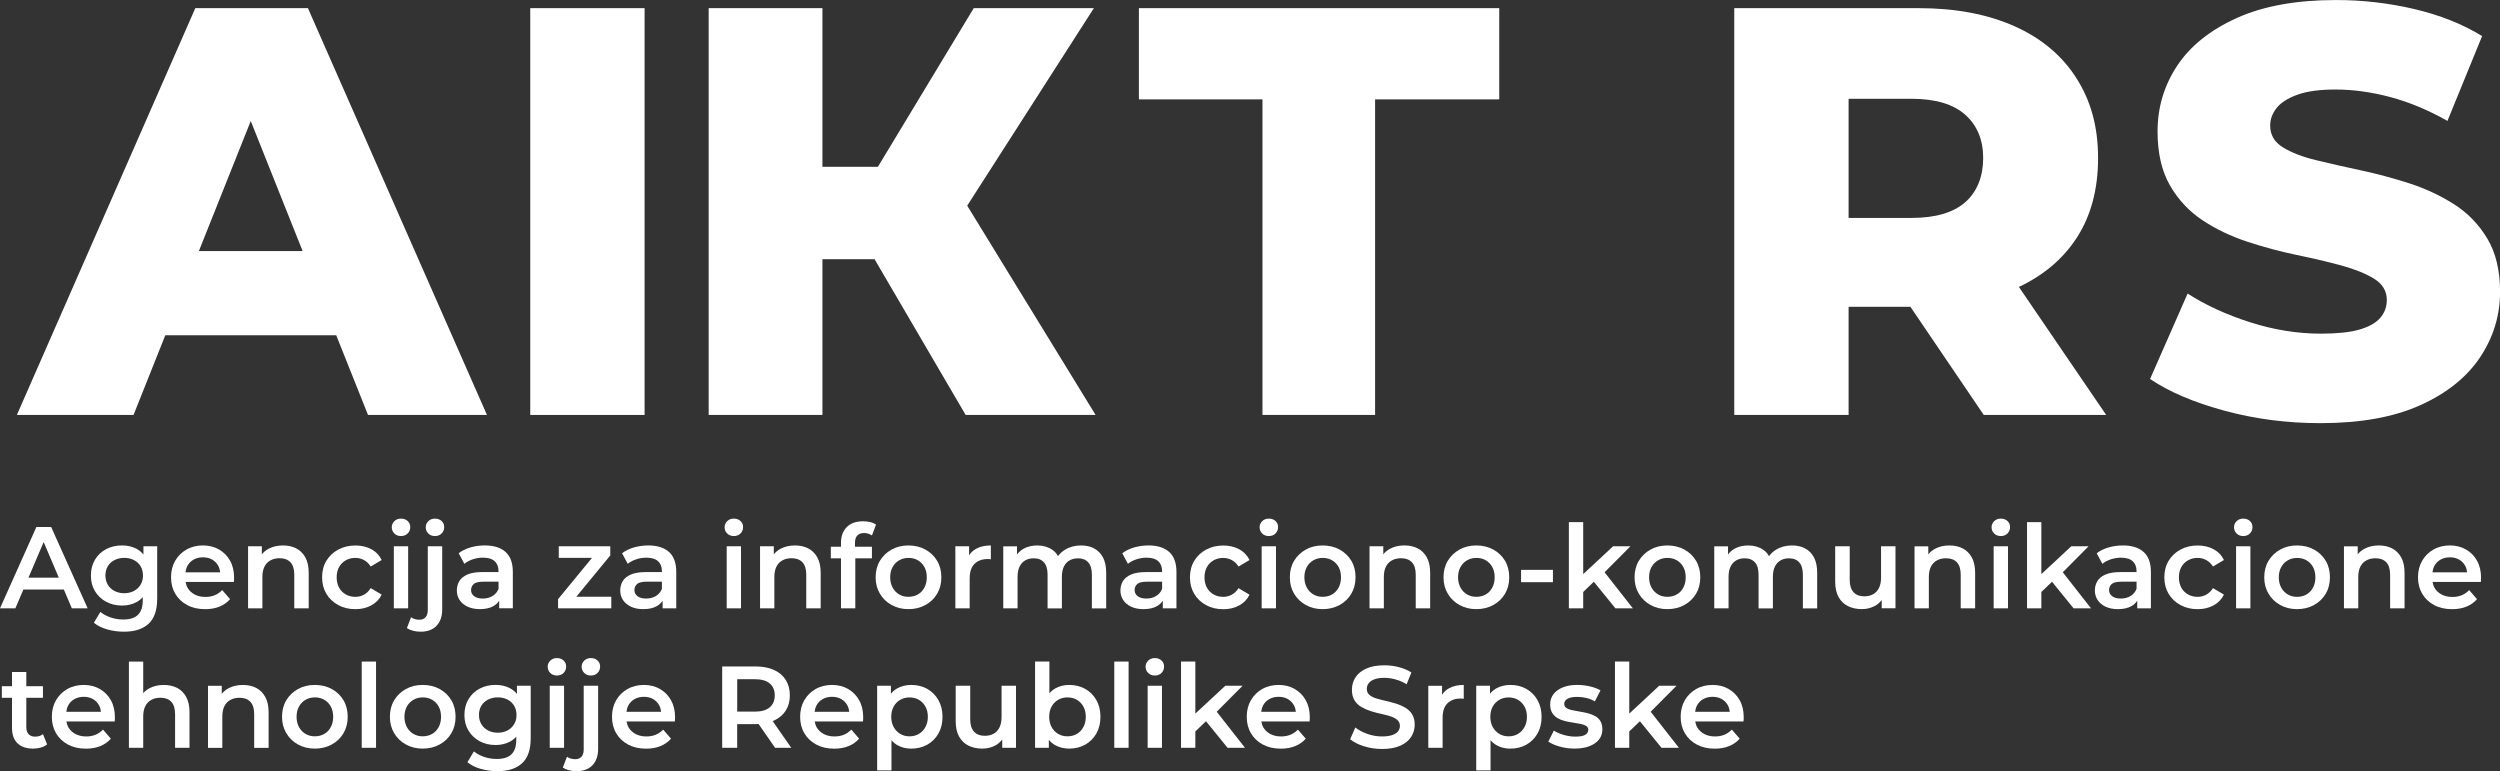 <svg width="295" height="91" viewBox="0 0 295 91" fill="none" xmlns="http://www.w3.org/2000/svg">
<rect x="0" y="0" width="295" height="91" fill="#333333" stroke="none"/>
<g clip-path="url(#clip0_9_3)">
<path d="M23.047 0.961L1.992 48.961H15.758L19.504 39.564H39.677L43.424 48.961H57.459L36.335 0.961H23.047ZM23.468 29.624L29.589 14.277L35.709 29.624H23.468Z" fill="white"/>
<path d="M76.061 0.961H62.569V48.964H76.061V0.961Z" fill="white"/>
<path d="M129.076 0.961H114.902L103.592 19.681H97.047V0.961H83.624V48.964H97.047V30.585H103.197L113.947 48.964H129.28L114.131 24.27L129.076 0.961Z" fill="white"/>
<path d="M134.39 11.726H148.972V48.961H162.26V11.726H176.911V0.961H134.39V11.726Z" fill="white"/>
<path d="M245.018 28.117C246.72 25.512 247.573 22.355 247.573 18.654C247.573 14.953 246.72 11.898 245.018 9.224C243.316 6.55 240.873 4.503 237.692 3.088C234.512 1.673 230.742 0.961 226.38 0.961H204.643V48.961H218.135V36.205H225.431L234.081 48.961H248.528L238.229 33.859C241.143 32.48 243.411 30.569 245.018 28.113M231.901 13.541C233.307 14.8 234.015 16.504 234.015 18.651C234.015 20.798 233.31 22.627 231.901 23.862C230.492 25.095 228.381 25.715 225.563 25.715H218.135V11.656H225.563C228.378 11.656 230.492 12.286 231.901 13.541Z" fill="white"/>
<path d="M293.502 28.15C292.501 26.483 291.194 25.131 289.584 24.104C287.971 23.077 286.209 22.252 284.303 21.636C282.393 21.02 280.477 20.506 278.545 20.092C276.612 19.681 274.854 19.28 273.264 18.892C271.673 18.505 270.379 18.001 269.378 17.385C268.378 16.769 267.88 15.911 267.88 14.814C267.88 14.082 268.131 13.396 268.631 12.756C269.132 12.117 269.948 11.59 271.084 11.179C272.22 10.768 273.718 10.563 275.581 10.563C277.672 10.563 279.829 10.861 282.054 11.454C284.28 12.047 286.529 12.985 288.8 14.267L292.89 4.254C290.572 2.836 287.905 1.776 284.882 1.067C281.86 0.358 278.785 0.003 275.651 0.003C270.972 0.003 267.064 0.712 263.93 2.13C260.795 3.549 258.454 5.421 256.91 7.753C255.366 10.086 254.592 12.667 254.592 15.503C254.592 18.064 255.08 20.191 256.057 21.881C257.032 23.571 258.316 24.943 259.906 25.996C261.496 27.047 263.268 27.895 265.22 28.534C267.173 29.174 269.092 29.687 270.979 30.078C272.862 30.466 274.613 30.88 276.227 31.314C277.84 31.748 279.144 32.275 280.145 32.891C281.142 33.508 281.643 34.343 281.643 35.393C281.643 36.215 281.379 36.923 280.859 37.52C280.336 38.113 279.519 38.574 278.406 38.892C277.293 39.213 275.782 39.372 273.876 39.372C271.104 39.372 268.322 38.925 265.53 38.033C262.734 37.142 260.272 36.012 258.138 34.641L253.71 44.72C255.936 46.227 258.856 47.476 262.468 48.457C266.079 49.441 269.862 49.932 273.813 49.932C278.538 49.932 282.469 49.222 285.603 47.808C288.738 46.39 291.089 44.504 292.656 42.149C294.223 39.796 295.007 37.222 295.007 34.435C295.007 31.92 294.506 29.83 293.509 28.16" fill="white"/>
<path d="M2.762 69.563H7.533L8.478 71.786H10.345L6.038 62.188H4.293L0 71.783H1.814L2.762 69.56V69.563ZM5.153 63.963L6.94 68.165H3.358L5.153 63.963Z" fill="white"/>
<path d="M18.549 70.673V64.46H16.926V65.431C16.686 65.143 16.406 64.908 16.074 64.739C15.58 64.487 15.023 64.361 14.404 64.361C13.703 64.361 13.078 64.507 12.524 64.798C11.971 65.09 11.53 65.504 11.211 66.041C10.888 66.574 10.727 67.201 10.727 67.913C10.727 68.625 10.888 69.235 11.211 69.765C11.533 70.295 11.971 70.709 12.524 71.007C13.078 71.306 13.706 71.455 14.404 71.455C15.023 71.455 15.58 71.326 16.074 71.07C16.367 70.918 16.62 70.713 16.844 70.467V70.865C16.844 71.614 16.656 72.174 16.284 72.545C15.912 72.916 15.329 73.102 14.539 73.102C14.022 73.102 13.522 73.019 13.041 72.853C12.561 72.687 12.159 72.472 11.843 72.207L11.079 73.483C11.497 73.831 12.021 74.092 12.653 74.271C13.285 74.45 13.94 74.54 14.622 74.54C15.893 74.54 16.867 74.225 17.539 73.599C18.21 72.972 18.546 71.995 18.546 70.67M16.59 68.99C16.403 69.305 16.143 69.553 15.807 69.732C15.471 69.911 15.089 70 14.661 70C14.233 70 13.851 69.911 13.509 69.732C13.17 69.553 12.903 69.308 12.719 68.99C12.531 68.675 12.439 68.317 12.439 67.913C12.439 67.509 12.531 67.128 12.719 66.816C12.906 66.505 13.17 66.263 13.509 66.091C13.851 65.918 14.233 65.829 14.661 65.829C15.089 65.829 15.471 65.915 15.807 66.091C16.143 66.263 16.403 66.508 16.59 66.816C16.775 67.128 16.87 67.492 16.87 67.913C16.87 68.334 16.778 68.675 16.59 68.99Z" fill="white"/>
<path d="M27.146 70.699L26.221 69.629C25.967 69.894 25.674 70.096 25.348 70.232C25.022 70.368 24.654 70.438 24.245 70.438C23.765 70.438 23.343 70.345 22.978 70.156C22.616 69.967 22.336 69.705 22.138 69.367C22.016 69.155 21.947 68.92 21.901 68.668H27.597C27.607 68.595 27.613 68.509 27.617 68.413C27.62 68.317 27.623 68.238 27.623 68.175C27.623 67.396 27.465 66.727 27.146 66.16C26.826 65.594 26.392 65.153 25.839 64.835C25.286 64.52 24.654 64.361 23.946 64.361C23.238 64.361 22.573 64.523 22.003 64.848C21.437 65.173 20.989 65.617 20.666 66.18C20.344 66.743 20.183 67.389 20.183 68.122C20.183 68.854 20.347 69.5 20.68 70.063C21.012 70.626 21.48 71.07 22.082 71.395C22.688 71.72 23.393 71.882 24.203 71.882C24.838 71.882 25.404 71.783 25.898 71.581C26.392 71.379 26.81 71.087 27.146 70.703M22.105 66.793C22.276 66.465 22.527 66.21 22.849 66.031C23.172 65.852 23.537 65.763 23.946 65.763C24.354 65.763 24.726 65.852 25.035 66.031C25.345 66.21 25.589 66.462 25.763 66.786C25.885 67.012 25.948 67.267 25.98 67.535H21.888C21.927 67.27 21.987 67.015 22.105 66.796" fill="white"/>
<path d="M34.725 67.807V71.786H36.427V67.588C36.427 66.846 36.292 66.24 36.026 65.763C35.759 65.289 35.397 64.934 34.949 64.706C34.498 64.477 33.978 64.364 33.388 64.364C32.753 64.364 32.19 64.493 31.706 64.749C31.38 64.921 31.113 65.143 30.896 65.411V64.46H29.273V71.783H30.962V68.079C30.962 67.585 31.047 67.174 31.215 66.849C31.383 66.525 31.62 66.279 31.93 66.117C32.239 65.951 32.595 65.869 32.993 65.869C33.546 65.869 33.974 66.028 34.274 66.349C34.574 66.67 34.725 67.154 34.725 67.803" fill="white"/>
<path d="M40.803 66.114C41.139 65.925 41.517 65.832 41.935 65.832C42.298 65.832 42.637 65.918 42.95 66.087C43.262 66.256 43.529 66.511 43.746 66.849L45.04 66.081C44.767 65.524 44.359 65.097 43.812 64.805C43.266 64.513 42.643 64.368 41.945 64.368C41.181 64.368 40.503 64.53 39.907 64.855C39.311 65.179 38.847 65.62 38.511 66.177C38.175 66.733 38.008 67.383 38.008 68.125C38.008 68.867 38.175 69.503 38.511 70.067C38.847 70.63 39.311 71.07 39.907 71.395C40.503 71.72 41.181 71.882 41.945 71.882C42.643 71.882 43.266 71.733 43.812 71.435C44.359 71.137 44.767 70.716 45.04 70.166L43.746 69.397C43.529 69.745 43.262 70.004 42.95 70.172C42.637 70.341 42.298 70.428 41.935 70.428C41.517 70.428 41.142 70.335 40.803 70.146C40.467 69.957 40.204 69.692 40.013 69.344C39.822 68.996 39.726 68.589 39.726 68.125C39.726 67.661 39.822 67.254 40.013 66.912C40.204 66.568 40.467 66.306 40.803 66.117" fill="white"/>
<path d="M47.319 63.254C47.645 63.254 47.908 63.152 48.109 62.946C48.31 62.741 48.408 62.492 48.408 62.197C48.408 61.903 48.306 61.664 48.102 61.478C47.898 61.29 47.638 61.197 47.319 61.197C46.999 61.197 46.739 61.296 46.535 61.498C46.331 61.7 46.229 61.936 46.229 62.211C46.229 62.502 46.331 62.751 46.535 62.953C46.739 63.155 46.999 63.254 47.319 63.254Z" fill="white"/>
<path d="M48.161 64.46H46.472V71.783H48.161V64.46Z" fill="white"/>
<path d="M48.741 74.43C49.027 74.503 49.324 74.54 49.633 74.54C50.45 74.54 51.078 74.304 51.52 73.834C51.961 73.363 52.181 72.724 52.181 71.922V64.46H50.479V71.962C50.479 72.346 50.394 72.634 50.219 72.833C50.045 73.029 49.804 73.128 49.498 73.128C49.1 73.128 48.767 73.032 48.504 72.84L48.013 74.115C48.214 74.251 48.458 74.357 48.741 74.43Z" fill="white"/>
<path d="M51.325 63.254C51.651 63.254 51.915 63.152 52.116 62.946C52.316 62.741 52.415 62.492 52.415 62.197C52.415 61.903 52.313 61.664 52.109 61.478C51.905 61.29 51.645 61.197 51.325 61.197C51.006 61.197 50.746 61.296 50.542 61.498C50.338 61.7 50.236 61.936 50.236 62.211C50.236 62.502 50.338 62.751 50.542 62.953C50.746 63.155 51.006 63.254 51.325 63.254Z" fill="white"/>
<path d="M56.613 71.879C57.268 71.879 57.801 71.76 58.223 71.521C58.513 71.355 58.737 71.143 58.904 70.885V71.779H60.514V67.489C60.514 66.428 60.228 65.643 59.655 65.13C59.082 64.616 58.266 64.361 57.202 64.361C56.62 64.361 56.063 64.437 55.526 64.593C54.99 64.749 54.522 64.977 54.124 65.279L54.792 66.528C55.075 66.299 55.411 66.12 55.8 65.995C56.191 65.865 56.587 65.802 56.985 65.802C57.604 65.802 58.065 65.942 58.368 66.22C58.671 66.498 58.825 66.889 58.825 67.393V67.502H56.932C56.195 67.502 55.605 67.598 55.161 67.79C54.717 67.983 54.394 68.244 54.2 68.572C54.005 68.9 53.907 69.271 53.907 69.682C53.907 70.093 54.019 70.481 54.239 70.812C54.46 71.143 54.779 71.405 55.187 71.594C55.596 71.783 56.073 71.876 56.62 71.876M55.892 68.92C56.096 68.731 56.485 68.638 57.057 68.638H58.829V69.49C58.674 69.864 58.43 70.149 58.101 70.341C57.769 70.534 57.393 70.63 56.975 70.63C56.557 70.63 56.198 70.54 55.955 70.355C55.711 70.173 55.586 69.931 55.586 69.629C55.586 69.347 55.688 69.109 55.892 68.923" fill="white"/>
<path d="M72.012 65.544V64.46H65.934V65.832H69.852L65.852 70.699V71.783H72.133V70.411H68.011L72.012 65.544Z" fill="white"/>
<path d="M76.483 64.364C75.9 64.364 75.344 64.444 74.807 64.596C74.27 64.752 73.803 64.981 73.404 65.282L74.073 66.531C74.353 66.303 74.692 66.124 75.08 65.998C75.472 65.869 75.867 65.806 76.265 65.806C76.884 65.806 77.345 65.945 77.648 66.223C77.951 66.501 78.106 66.892 78.106 67.396V67.505H76.213C75.475 67.505 74.886 67.601 74.441 67.794C73.997 67.986 73.674 68.248 73.48 68.576C73.286 68.904 73.187 69.275 73.187 69.686C73.187 70.096 73.299 70.484 73.519 70.815C73.743 71.15 74.059 71.408 74.468 71.597C74.876 71.786 75.353 71.879 75.9 71.879C76.555 71.879 77.088 71.76 77.507 71.521C77.796 71.355 78.02 71.143 78.188 70.885V71.783H79.798V67.489C79.798 66.428 79.512 65.643 78.939 65.13C78.366 64.616 77.549 64.361 76.486 64.361M77.378 70.341C77.046 70.534 76.67 70.63 76.252 70.63C75.834 70.63 75.475 70.54 75.232 70.355C74.985 70.173 74.863 69.931 74.863 69.626C74.863 69.344 74.965 69.106 75.169 68.92C75.373 68.731 75.762 68.638 76.335 68.638H78.106V69.49C77.951 69.864 77.707 70.149 77.378 70.341Z" fill="white"/>
<path d="M86.594 63.254C86.92 63.254 87.183 63.152 87.384 62.946C87.585 62.741 87.683 62.492 87.683 62.197C87.683 61.903 87.581 61.664 87.377 61.478C87.173 61.29 86.913 61.197 86.594 61.197C86.274 61.197 86.014 61.296 85.81 61.498C85.606 61.7 85.504 61.936 85.504 62.211C85.504 62.502 85.606 62.751 85.81 62.953C86.014 63.155 86.274 63.254 86.594 63.254Z" fill="white"/>
<path d="M87.44 64.46H85.751V71.783H87.44V64.46Z" fill="white"/>
<path d="M95.138 67.807V71.786H96.84V67.588C96.84 66.846 96.705 66.24 96.438 65.763C96.171 65.289 95.809 64.934 95.361 64.706C94.91 64.477 94.39 64.364 93.801 64.364C93.165 64.364 92.602 64.493 92.118 64.749C91.793 64.921 91.526 65.143 91.308 65.411V64.46H89.685V71.783H91.374V68.079C91.374 67.585 91.46 67.174 91.628 66.849C91.796 66.525 92.033 66.279 92.342 66.117C92.652 65.951 93.007 65.869 93.406 65.869C93.959 65.869 94.387 66.028 94.686 66.349C94.986 66.67 95.138 67.154 95.138 67.803" fill="white"/>
<path d="M101.163 63.191C101.344 62.996 101.614 62.897 101.966 62.897C102.14 62.897 102.308 62.923 102.47 62.979C102.634 63.036 102.773 63.102 102.891 63.185L103.368 61.909C103.187 61.773 102.964 61.671 102.694 61.608C102.424 61.545 102.14 61.512 101.841 61.512C101.005 61.512 100.363 61.743 99.912 62.204C99.46 62.665 99.237 63.284 99.237 64.063V64.513H98.038V65.885H99.237V71.783H100.926V65.885H102.888V64.513H100.886V64.063C100.886 63.678 100.978 63.387 101.159 63.191" fill="white"/>
<path d="M105.216 71.392C105.802 71.717 106.463 71.879 107.198 71.879C107.932 71.879 108.61 71.717 109.199 71.392C109.789 71.067 110.253 70.623 110.582 70.063C110.915 69.5 111.079 68.854 111.079 68.122C111.079 67.389 110.915 66.733 110.582 66.173C110.25 65.617 109.792 65.176 109.206 64.851C108.62 64.527 107.948 64.364 107.194 64.364C106.44 64.364 105.785 64.527 105.206 64.851C104.623 65.176 104.165 65.617 103.829 66.173C103.494 66.73 103.326 67.379 103.326 68.122C103.326 68.864 103.494 69.49 103.829 70.057C104.165 70.623 104.626 71.07 105.212 71.395M105.328 66.909C105.518 66.568 105.775 66.303 106.105 66.114C106.43 65.925 106.799 65.832 107.207 65.832C107.616 65.832 107.985 65.925 108.31 66.114C108.636 66.303 108.893 66.568 109.081 66.909C109.269 67.25 109.361 67.658 109.361 68.122C109.361 68.585 109.269 68.983 109.081 69.334C108.893 69.686 108.64 69.957 108.31 70.143C107.985 70.332 107.609 70.424 107.194 70.424C106.779 70.424 106.43 70.332 106.105 70.143C105.779 69.954 105.518 69.686 105.328 69.334C105.137 68.983 105.041 68.579 105.041 68.122C105.041 67.664 105.137 67.25 105.328 66.909Z" fill="white"/>
<path d="M114.424 68.244C114.424 67.475 114.615 66.906 114.997 66.531C115.379 66.157 115.896 65.968 116.551 65.968C116.607 65.968 116.663 65.968 116.729 65.975C116.792 65.978 116.858 65.984 116.92 65.995V64.361C116.239 64.361 115.662 64.49 115.188 64.752C114.839 64.944 114.563 65.203 114.355 65.524V64.46H112.732V71.783H114.421V68.244H114.424Z" fill="white"/>
<path d="M129.109 64.706C128.658 64.477 128.144 64.364 127.561 64.364C126.843 64.364 126.211 64.533 125.668 64.871C125.329 65.08 125.062 65.335 124.845 65.62C124.67 65.315 124.45 65.06 124.167 64.871C123.666 64.533 123.077 64.364 122.395 64.364C121.786 64.364 121.25 64.493 120.779 64.749C120.466 64.921 120.222 65.156 120.008 65.421V64.464H118.385V71.786H120.074V68.069C120.074 67.585 120.153 67.181 120.311 66.856C120.469 66.531 120.693 66.286 120.98 66.124C121.266 65.961 121.595 65.879 121.967 65.879C122.494 65.879 122.899 66.037 123.186 66.359C123.472 66.68 123.614 67.164 123.614 67.814V71.789H125.303V68.072C125.303 67.588 125.382 67.184 125.54 66.859C125.698 66.534 125.922 66.289 126.208 66.127C126.494 65.965 126.824 65.882 127.196 65.882C127.722 65.882 128.131 66.041 128.414 66.362C128.7 66.684 128.842 67.167 128.842 67.817V71.793H130.531V67.595C130.531 66.853 130.402 66.246 130.149 65.769C129.895 65.295 129.543 64.941 129.092 64.712" fill="white"/>
<path d="M135.506 64.364C134.923 64.364 134.367 64.444 133.83 64.596C133.293 64.752 132.826 64.981 132.427 65.282L133.096 66.531C133.376 66.303 133.715 66.124 134.103 65.998C134.495 65.869 134.89 65.806 135.288 65.806C135.907 65.806 136.368 65.945 136.671 66.223C136.974 66.501 137.129 66.892 137.129 67.396V67.505H135.236C134.498 67.505 133.909 67.601 133.464 67.794C133.02 67.986 132.697 68.248 132.503 68.576C132.309 68.904 132.21 69.275 132.21 69.686C132.21 70.096 132.322 70.484 132.543 70.815C132.767 71.15 133.083 71.408 133.491 71.597C133.899 71.786 134.376 71.879 134.923 71.879C135.578 71.879 136.112 71.76 136.53 71.521C136.819 71.355 137.043 71.143 137.211 70.885V71.783H138.821V67.489C138.821 66.428 138.535 65.643 137.962 65.13C137.389 64.616 136.573 64.361 135.509 64.361M136.401 70.341C136.069 70.534 135.693 70.63 135.275 70.63C134.857 70.63 134.498 70.54 134.255 70.355C134.008 70.173 133.886 69.931 133.886 69.626C133.886 69.344 133.988 69.106 134.192 68.92C134.396 68.731 134.785 68.638 135.358 68.638H137.129V69.49C136.974 69.864 136.731 70.149 136.401 70.341Z" fill="white"/>
<path d="M146.15 69.397C145.933 69.745 145.666 70.004 145.353 70.172C145.041 70.341 144.701 70.428 144.339 70.428C143.921 70.428 143.543 70.335 143.207 70.146C142.871 69.957 142.607 69.692 142.417 69.344C142.226 68.996 142.13 68.589 142.13 68.125C142.13 67.661 142.226 67.254 142.417 66.912C142.607 66.568 142.871 66.303 143.207 66.117C143.543 65.928 143.921 65.835 144.339 65.835C144.701 65.835 145.041 65.922 145.353 66.091C145.666 66.26 145.933 66.515 146.15 66.853L147.444 66.084C147.171 65.527 146.762 65.1 146.219 64.808C145.673 64.517 145.05 64.371 144.352 64.371C143.589 64.371 142.91 64.533 142.314 64.858C141.719 65.183 141.254 65.623 140.918 66.183C140.583 66.74 140.415 67.389 140.415 68.132C140.415 68.874 140.583 69.51 140.918 70.073C141.254 70.636 141.719 71.077 142.314 71.402C142.91 71.727 143.589 71.889 144.352 71.889C145.05 71.889 145.673 71.74 146.219 71.445C146.766 71.147 147.174 70.726 147.444 70.176L146.15 69.407V69.397Z" fill="white"/>
<path d="M149.722 63.254C150.048 63.254 150.312 63.152 150.513 62.946C150.713 62.741 150.812 62.492 150.812 62.197C150.812 61.903 150.71 61.664 150.506 61.478C150.302 61.29 150.042 61.197 149.722 61.197C149.403 61.197 149.143 61.296 148.939 61.498C148.735 61.7 148.633 61.936 148.633 62.211C148.633 62.502 148.735 62.751 148.939 62.953C149.143 63.155 149.403 63.254 149.722 63.254Z" fill="white"/>
<path d="M150.565 64.46H148.876V71.783H150.565V64.46Z" fill="white"/>
<path d="M159.955 68.122C159.955 67.383 159.791 66.733 159.458 66.173C159.125 65.617 158.668 65.173 158.082 64.851C157.496 64.527 156.824 64.364 156.07 64.364C155.316 64.364 154.661 64.527 154.082 64.851C153.499 65.176 153.041 65.617 152.705 66.173C152.369 66.73 152.202 67.379 152.202 68.122C152.202 68.864 152.369 69.49 152.705 70.057C153.041 70.623 153.502 71.07 154.088 71.392C154.674 71.717 155.336 71.879 156.07 71.879C156.804 71.879 157.483 71.717 158.072 71.392C158.661 71.067 159.122 70.623 159.455 70.063C159.787 69.5 159.952 68.854 159.952 68.122M157.957 69.334C157.769 69.686 157.512 69.957 157.186 70.143C156.86 70.332 156.485 70.424 156.07 70.424C155.655 70.424 155.306 70.332 154.98 70.143C154.654 69.954 154.394 69.686 154.203 69.334C154.012 68.983 153.917 68.579 153.917 68.122C153.917 67.664 154.012 67.25 154.203 66.909C154.394 66.564 154.651 66.303 154.98 66.114C155.306 65.925 155.675 65.832 156.083 65.832C156.492 65.832 156.86 65.925 157.186 66.114C157.512 66.303 157.769 66.564 157.957 66.909C158.141 67.25 158.237 67.658 158.237 68.122C158.237 68.585 158.144 68.983 157.957 69.334Z" fill="white"/>
<path d="M168.759 71.783V67.585C168.759 66.843 168.624 66.236 168.357 65.759C168.091 65.285 167.732 64.931 167.281 64.702C166.83 64.474 166.31 64.361 165.72 64.361C165.085 64.361 164.522 64.49 164.038 64.745C163.712 64.918 163.445 65.14 163.228 65.408V64.46H161.605V71.783H163.294V68.079C163.294 67.585 163.376 67.177 163.547 66.849C163.715 66.525 163.952 66.279 164.262 66.117C164.571 65.951 164.927 65.872 165.325 65.872C165.878 65.872 166.306 66.031 166.606 66.352C166.905 66.674 167.057 67.157 167.057 67.807V71.783H168.759Z" fill="white"/>
<path d="M172.226 71.392C172.812 71.717 173.474 71.879 174.208 71.879C174.942 71.879 175.621 71.717 176.21 71.392C176.799 71.067 177.263 70.623 177.593 70.063C177.925 69.5 178.09 68.854 178.09 68.122C178.09 67.389 177.925 66.733 177.593 66.173C177.26 65.617 176.802 65.176 176.216 64.851C175.63 64.527 174.959 64.364 174.205 64.364C173.451 64.364 172.796 64.527 172.216 64.851C171.633 65.176 171.176 65.617 170.84 66.173C170.504 66.73 170.336 67.379 170.336 68.122C170.336 68.864 170.504 69.49 170.84 70.057C171.176 70.623 171.637 71.07 172.223 71.395M172.338 66.909C172.529 66.568 172.786 66.303 173.115 66.114C173.441 65.925 173.81 65.832 174.218 65.832C174.626 65.832 174.995 65.925 175.321 66.114C175.647 66.303 175.904 66.568 176.091 66.909C176.279 67.25 176.371 67.658 176.371 68.122C176.371 68.585 176.279 68.983 176.091 69.334C175.904 69.686 175.65 69.957 175.321 70.143C174.995 70.332 174.62 70.424 174.205 70.424C173.79 70.424 173.441 70.332 173.115 70.143C172.789 69.954 172.529 69.686 172.338 69.334C172.147 68.983 172.052 68.579 172.052 68.122C172.052 67.664 172.147 67.25 172.338 66.909Z" fill="white"/>
<path d="M183.246 67.244H179.486V68.698H183.246V67.244Z" fill="white"/>
<path d="M186.818 69.851L188.072 68.648L190.621 71.783H192.678L189.34 67.528L192.392 64.46H190.347L186.818 67.744V61.608H185.126V71.783H186.818V69.851Z" fill="white"/>
<path d="M194.769 71.392C195.355 71.717 196.017 71.879 196.751 71.879C197.485 71.879 198.164 71.717 198.753 71.392C199.342 71.067 199.806 70.623 200.136 70.063C200.468 69.5 200.633 68.854 200.633 68.122C200.633 67.389 200.468 66.733 200.136 66.173C199.803 65.617 199.346 65.176 198.76 64.851C198.173 64.527 197.502 64.364 196.748 64.364C195.994 64.364 195.339 64.527 194.759 64.851C194.176 65.176 193.719 65.617 193.383 66.173C193.047 66.73 192.879 67.379 192.879 68.122C192.879 68.864 193.047 69.49 193.383 70.057C193.719 70.623 194.18 71.07 194.766 71.395M194.881 66.909C195.072 66.568 195.329 66.303 195.658 66.114C195.984 65.925 196.353 65.832 196.761 65.832C197.169 65.832 197.538 65.925 197.864 66.114C198.19 66.303 198.447 66.568 198.634 66.909C198.822 67.25 198.914 67.658 198.914 68.122C198.914 68.585 198.822 68.983 198.634 69.334C198.447 69.686 198.193 69.957 197.864 70.143C197.538 70.332 197.163 70.424 196.745 70.424C196.326 70.424 195.981 70.332 195.655 70.143C195.329 69.954 195.069 69.686 194.878 69.334C194.687 68.983 194.591 68.579 194.591 68.122C194.591 67.664 194.687 67.25 194.878 66.909" fill="white"/>
<path d="M213.002 64.706C212.551 64.477 212.038 64.364 211.455 64.364C210.737 64.364 210.105 64.533 209.562 64.871C209.223 65.08 208.956 65.335 208.739 65.62C208.564 65.315 208.344 65.06 208.064 64.871C207.563 64.533 206.974 64.364 206.293 64.364C205.683 64.364 205.147 64.493 204.676 64.749C204.363 64.921 204.12 65.156 203.906 65.421V64.464H202.282V71.786H203.971V68.069C203.971 67.585 204.05 67.181 204.208 66.856C204.366 66.531 204.59 66.286 204.877 66.124C205.163 65.961 205.493 65.879 205.865 65.879C206.391 65.879 206.796 66.037 207.083 66.359C207.369 66.68 207.511 67.164 207.511 67.814V71.789H209.2V68.072C209.2 67.588 209.279 67.184 209.437 66.859C209.595 66.534 209.819 66.289 210.105 66.127C210.392 65.965 210.721 65.882 211.093 65.882C211.62 65.882 212.025 66.041 212.311 66.362C212.598 66.684 212.739 67.167 212.739 67.817V71.793H214.428V67.595C214.428 66.853 214.3 66.246 214.046 65.769C213.793 65.295 213.44 64.941 212.989 64.712" fill="white"/>
<path d="M221.964 68.165C221.964 68.648 221.882 69.056 221.718 69.384C221.553 69.712 221.322 69.96 221.023 70.123C220.723 70.288 220.374 70.368 219.973 70.368C219.436 70.368 219.018 70.206 218.718 69.881C218.419 69.556 218.267 69.069 218.267 68.42V64.457H216.552V68.638C216.552 69.371 216.687 69.974 216.953 70.454C217.22 70.935 217.592 71.289 218.063 71.524C218.537 71.756 219.08 71.876 219.699 71.876C220.262 71.876 220.779 71.746 221.253 71.491C221.576 71.316 221.826 71.074 222.043 70.799V71.779H223.667V64.457H221.964V68.161V68.165Z" fill="white"/>
<path d="M231.591 64.706C231.14 64.477 230.62 64.364 230.031 64.364C229.395 64.364 228.832 64.493 228.348 64.749C228.022 64.921 227.756 65.143 227.539 65.411V64.464H225.915V71.786H227.604V68.082C227.604 67.588 227.69 67.177 227.858 66.853C228.026 66.528 228.263 66.283 228.572 66.12C228.882 65.955 229.234 65.875 229.636 65.875C230.189 65.875 230.617 66.034 230.917 66.356C231.216 66.677 231.364 67.161 231.364 67.81V71.786H233.066V67.588C233.066 66.846 232.931 66.24 232.665 65.763C232.398 65.289 232.039 64.934 231.588 64.706" fill="white"/>
<path d="M236.942 64.46H235.253V71.783H236.942V64.46Z" fill="white"/>
<path d="M236.095 61.197C235.776 61.197 235.516 61.296 235.312 61.498C235.108 61.7 235.006 61.939 235.006 62.211C235.006 62.502 235.108 62.751 235.312 62.953C235.516 63.155 235.776 63.254 236.095 63.254C236.415 63.254 236.685 63.152 236.886 62.946C237.086 62.741 237.185 62.492 237.185 62.197C237.185 61.903 237.083 61.664 236.879 61.478C236.675 61.29 236.415 61.197 236.095 61.197Z" fill="white"/>
<path d="M246.453 64.46H244.412L240.879 67.744V61.608H239.19V71.783H240.879V69.851L242.137 68.648L244.682 71.783H246.74L243.405 67.528L246.453 64.46Z" fill="white"/>
<path d="M250.49 64.364C249.907 64.364 249.351 64.444 248.814 64.596C248.277 64.752 247.81 64.981 247.412 65.282L248.08 66.531C248.36 66.303 248.699 66.124 249.087 65.998C249.479 65.869 249.874 65.806 250.273 65.806C250.892 65.806 251.353 65.945 251.655 66.223C251.958 66.501 252.113 66.892 252.113 67.396V67.505H250.22C249.482 67.505 248.893 67.601 248.449 67.794C248.004 67.986 247.681 68.248 247.487 68.576C247.293 68.904 247.194 69.275 247.194 69.686C247.194 70.096 247.306 70.484 247.527 70.815C247.751 71.15 248.067 71.408 248.475 71.597C248.883 71.786 249.361 71.879 249.907 71.879C250.562 71.879 251.096 71.76 251.514 71.521C251.804 71.355 252.027 71.143 252.195 70.885V71.783H253.805V67.489C253.805 66.428 253.519 65.643 252.946 65.13C252.373 64.616 251.557 64.361 250.493 64.361M251.385 70.341C251.053 70.534 250.678 70.63 250.259 70.63C249.841 70.63 249.482 70.54 249.239 70.355C248.992 70.173 248.87 69.931 248.87 69.626C248.87 69.344 248.972 69.106 249.176 68.92C249.38 68.731 249.769 68.638 250.342 68.638H252.113V69.49C251.958 69.864 251.715 70.149 251.385 70.341Z" fill="white"/>
<path d="M258.188 66.114C258.523 65.925 258.902 65.832 259.32 65.832C259.682 65.832 260.021 65.918 260.334 66.087C260.647 66.256 260.914 66.511 261.131 66.849L262.425 66.081C262.152 65.524 261.743 65.097 261.197 64.805C260.65 64.513 260.028 64.368 259.33 64.368C258.566 64.368 257.888 64.53 257.292 64.855C256.696 65.179 256.232 65.62 255.896 66.177C255.56 66.733 255.392 67.383 255.392 68.125C255.392 68.867 255.56 69.503 255.896 70.067C256.232 70.63 256.696 71.07 257.292 71.395C257.888 71.72 258.566 71.882 259.33 71.882C260.028 71.882 260.65 71.733 261.197 71.435C261.743 71.137 262.152 70.716 262.425 70.166L261.131 69.397C260.914 69.745 260.647 70.004 260.334 70.172C260.021 70.341 259.682 70.428 259.32 70.428C258.902 70.428 258.527 70.335 258.188 70.146C257.852 69.957 257.588 69.692 257.397 69.344C257.206 68.996 257.111 68.589 257.111 68.125C257.111 67.661 257.206 67.254 257.397 66.912C257.588 66.568 257.852 66.306 258.188 66.117" fill="white"/>
<path d="M264.703 61.197C264.384 61.197 264.124 61.296 263.92 61.498C263.716 61.7 263.613 61.939 263.613 62.211C263.613 62.502 263.716 62.751 263.92 62.953C264.124 63.155 264.384 63.254 264.703 63.254C265.023 63.254 265.293 63.152 265.493 62.946C265.694 62.741 265.793 62.492 265.793 62.197C265.793 61.903 265.691 61.664 265.487 61.478C265.283 61.29 265.023 61.197 264.703 61.197Z" fill="white"/>
<path d="M265.546 64.46H263.857V71.783H265.546V64.46Z" fill="white"/>
<path d="M273.063 64.851C272.477 64.527 271.805 64.364 271.051 64.364C270.297 64.364 269.642 64.527 269.062 64.851C268.48 65.176 268.022 65.617 267.686 66.173C267.35 66.73 267.182 67.379 267.182 68.122C267.182 68.864 267.35 69.49 267.686 70.057C268.022 70.623 268.483 71.07 269.069 71.392C269.655 71.717 270.317 71.879 271.051 71.879C271.785 71.879 272.463 71.717 273.053 71.392C273.642 71.067 274.103 70.623 274.436 70.063C274.768 69.5 274.933 68.854 274.933 68.122C274.933 67.389 274.768 66.733 274.436 66.173C274.103 65.617 273.645 65.173 273.059 64.851M272.938 69.338C272.75 69.689 272.493 69.96 272.167 70.146C271.841 70.335 271.469 70.428 271.051 70.428C270.633 70.428 270.287 70.335 269.961 70.146C269.635 69.957 269.375 69.689 269.184 69.338C268.993 68.986 268.898 68.582 268.898 68.125C268.898 67.668 268.993 67.254 269.184 66.912C269.375 66.568 269.635 66.306 269.961 66.117C270.287 65.928 270.656 65.835 271.064 65.835C271.472 65.835 271.841 65.928 272.167 66.117C272.493 66.306 272.75 66.568 272.938 66.912C273.122 67.254 273.217 67.661 273.217 68.125C273.217 68.589 273.125 68.986 272.938 69.338Z" fill="white"/>
<path d="M282.262 64.706C281.811 64.477 281.29 64.364 280.701 64.364C280.066 64.364 279.503 64.493 279.019 64.749C278.693 64.921 278.426 65.143 278.209 65.411V64.464H276.586V71.786H278.275V68.082C278.275 67.588 278.36 67.177 278.528 66.853C278.696 66.528 278.933 66.283 279.243 66.12C279.552 65.955 279.904 65.875 280.306 65.875C280.859 65.875 281.287 66.034 281.587 66.356C281.886 66.677 282.035 67.161 282.035 67.81V71.786H283.737V67.588C283.737 66.846 283.602 66.24 283.335 65.763C283.068 65.289 282.709 64.934 282.258 64.706" fill="white"/>
<path d="M292.287 66.16C291.968 65.594 291.533 65.153 290.98 64.835C290.427 64.52 289.795 64.361 289.087 64.361C288.379 64.361 287.714 64.523 287.144 64.848C286.578 65.173 286.13 65.617 285.808 66.18C285.485 66.743 285.324 67.389 285.324 68.122C285.324 68.854 285.488 69.5 285.821 70.063C286.153 70.626 286.621 71.07 287.223 71.395C287.829 71.72 288.534 71.882 289.344 71.882C289.979 71.882 290.545 71.783 291.039 71.581C291.533 71.379 291.951 71.087 292.287 70.703L291.362 69.632C291.108 69.898 290.815 70.1 290.489 70.236C290.163 70.371 289.795 70.441 289.386 70.441C288.906 70.441 288.484 70.348 288.119 70.159C287.757 69.971 287.477 69.709 287.279 69.371C287.157 69.159 287.088 68.923 287.042 68.672H292.738C292.748 68.599 292.755 68.513 292.758 68.416C292.761 68.32 292.764 68.241 292.764 68.178C292.764 67.399 292.606 66.73 292.287 66.163M287.246 66.793C287.418 66.465 287.668 66.21 287.99 66.031C288.313 65.852 288.679 65.763 289.087 65.763C289.495 65.763 289.867 65.852 290.177 66.031C290.486 66.21 290.73 66.462 290.904 66.786C291.026 67.012 291.089 67.267 291.122 67.535H287.029C287.069 67.27 287.131 67.015 287.246 66.796" fill="white"/>
<path d="M4.142 86.925C3.816 86.925 3.559 86.829 3.378 86.636C3.197 86.444 3.105 86.176 3.105 85.828V82.342H5.067V80.971H3.105V79.297H1.416V80.971H0.217V82.342H1.416V85.881C1.416 86.686 1.633 87.296 2.071 87.713C2.509 88.131 3.124 88.336 3.925 88.336C4.224 88.336 4.52 88.296 4.81 88.213C5.1 88.131 5.35 88.008 5.561 87.842L5.07 86.623C4.827 86.825 4.517 86.925 4.145 86.925" fill="white"/>
<path d="M11.774 81.295C11.22 80.981 10.588 80.822 9.881 80.822C9.173 80.822 8.508 80.984 7.938 81.309C7.372 81.633 6.924 82.077 6.601 82.641C6.279 83.204 6.117 83.85 6.117 84.582C6.117 85.314 6.282 85.96 6.614 86.524C6.947 87.087 7.415 87.531 8.017 87.856C8.623 88.18 9.327 88.343 10.137 88.343C10.773 88.343 11.339 88.243 11.833 88.041C12.327 87.839 12.745 87.548 13.081 87.163L12.156 86.093C11.902 86.358 11.609 86.56 11.283 86.696C10.957 86.832 10.588 86.901 10.18 86.901C9.699 86.901 9.278 86.809 8.913 86.62C8.55 86.431 8.271 86.169 8.073 85.831C7.951 85.619 7.882 85.384 7.836 85.132H13.532C13.542 85.059 13.548 84.973 13.552 84.877C13.555 84.781 13.558 84.701 13.558 84.638C13.558 83.86 13.4 83.191 13.081 82.624C12.761 82.057 12.327 81.617 11.774 81.299M8.04 83.254C8.211 82.925 8.462 82.67 8.784 82.491C9.107 82.312 9.472 82.223 9.881 82.223C10.289 82.223 10.661 82.312 10.97 82.491C11.28 82.67 11.523 82.922 11.698 83.247C11.82 83.472 11.882 83.727 11.915 83.996H7.823C7.862 83.731 7.922 83.475 8.04 83.257" fill="white"/>
<path d="M20.887 81.166C20.436 80.938 19.916 80.825 19.326 80.825C18.691 80.825 18.128 80.954 17.644 81.209C17.351 81.365 17.107 81.56 16.9 81.792V78.068H15.211V88.243H16.9V84.539C16.9 84.045 16.985 83.635 17.154 83.31C17.321 82.985 17.558 82.74 17.868 82.578C18.177 82.412 18.53 82.332 18.931 82.332C19.485 82.332 19.913 82.491 20.212 82.813C20.512 83.134 20.66 83.618 20.66 84.267V88.243H22.362V84.045C22.362 83.303 22.227 82.697 21.96 82.22C21.694 81.746 21.335 81.391 20.884 81.163" fill="white"/>
<path d="M30.221 81.166C29.77 80.938 29.25 80.825 28.66 80.825C28.025 80.825 27.462 80.954 26.978 81.209C26.652 81.382 26.385 81.603 26.168 81.872V80.924H24.545V88.247H26.234V84.542C26.234 84.049 26.32 83.638 26.487 83.313C26.655 82.988 26.892 82.743 27.202 82.581C27.511 82.415 27.864 82.336 28.265 82.336C28.819 82.336 29.247 82.495 29.546 82.816C29.846 83.138 29.994 83.621 29.994 84.271V88.247H31.696V84.049C31.696 83.306 31.561 82.7 31.294 82.223C31.028 81.749 30.669 81.395 30.218 81.166" fill="white"/>
<path d="M39.16 81.309C38.574 80.984 37.902 80.822 37.148 80.822C36.394 80.822 35.739 80.984 35.16 81.309C34.577 81.633 34.119 82.074 33.783 82.631C33.448 83.187 33.28 83.837 33.28 84.579C33.28 85.321 33.448 85.947 33.783 86.514C34.119 87.08 34.58 87.528 35.166 87.849C35.752 88.174 36.414 88.336 37.148 88.336C37.883 88.336 38.561 88.174 39.15 87.849C39.739 87.524 40.204 87.08 40.533 86.52C40.865 85.957 41.03 85.311 41.03 84.579C41.03 83.847 40.865 83.191 40.533 82.631C40.2 82.074 39.743 81.63 39.157 81.309M39.035 85.795C38.847 86.146 38.59 86.418 38.264 86.603C37.938 86.792 37.563 86.885 37.148 86.885C36.733 86.885 36.384 86.792 36.059 86.603C35.733 86.414 35.472 86.146 35.282 85.795C35.09 85.444 34.995 85.039 34.995 84.582C34.995 84.125 35.09 83.711 35.282 83.37C35.472 83.025 35.733 82.76 36.059 82.574C36.384 82.385 36.753 82.293 37.161 82.293C37.57 82.293 37.938 82.385 38.264 82.574C38.59 82.763 38.847 83.025 39.035 83.37C39.219 83.711 39.315 84.118 39.315 84.582C39.315 85.046 39.222 85.444 39.035 85.795Z" fill="white"/>
<path d="M44.372 78.065H42.683V88.24H44.372V78.065Z" fill="white"/>
<path d="M51.888 81.309C51.302 80.984 50.631 80.822 49.877 80.822C49.123 80.822 48.468 80.984 47.888 81.309C47.305 81.633 46.848 82.074 46.512 82.631C46.176 83.187 46.008 83.837 46.008 84.579C46.008 85.321 46.176 85.947 46.512 86.514C46.848 87.08 47.309 87.528 47.895 87.849C48.481 88.174 49.143 88.336 49.877 88.336C50.611 88.336 51.289 88.174 51.879 87.849C52.468 87.524 52.932 87.08 53.261 86.52C53.594 85.957 53.758 85.311 53.758 84.579C53.758 83.847 53.594 83.191 53.261 82.631C52.929 82.074 52.471 81.63 51.885 81.309M51.763 85.795C51.576 86.146 51.319 86.418 50.993 86.603C50.667 86.792 50.292 86.885 49.877 86.885C49.462 86.885 49.113 86.792 48.787 86.603C48.461 86.414 48.201 86.146 48.01 85.795C47.819 85.444 47.724 85.039 47.724 84.582C47.724 84.125 47.819 83.711 48.01 83.37C48.201 83.025 48.461 82.76 48.787 82.574C49.113 82.385 49.482 82.293 49.89 82.293C50.298 82.293 50.667 82.385 50.993 82.574C51.319 82.763 51.576 83.025 51.763 83.37C51.948 83.711 52.043 84.118 52.043 84.582C52.043 85.046 51.951 85.444 51.763 85.795Z" fill="white"/>
<path d="M61.002 81.888C60.761 81.6 60.482 81.365 60.149 81.196C59.655 80.944 59.099 80.818 58.48 80.818C57.779 80.818 57.153 80.964 56.6 81.256C56.047 81.547 55.609 81.961 55.286 82.498C54.964 83.031 54.802 83.658 54.802 84.37C54.802 85.082 54.964 85.692 55.286 86.222C55.609 86.752 56.047 87.166 56.6 87.465C57.153 87.763 57.782 87.912 58.48 87.912C59.099 87.912 59.655 87.783 60.149 87.528C60.442 87.375 60.696 87.17 60.919 86.925V87.322C60.919 88.071 60.732 88.631 60.36 89.002C59.988 89.373 59.405 89.559 58.615 89.559C58.098 89.559 57.597 89.476 57.117 89.31C56.636 89.144 56.234 88.929 55.918 88.664L55.154 89.94C55.573 90.288 56.096 90.549 56.728 90.728C57.36 90.907 58.016 90.997 58.697 90.997C59.968 90.997 60.943 90.682 61.614 90.056C62.286 89.43 62.622 88.452 62.622 87.127V80.914H60.998V81.885L61.002 81.888ZM60.669 85.45C60.482 85.765 60.221 86.013 59.886 86.192C59.55 86.371 59.168 86.461 58.74 86.461C58.312 86.461 57.93 86.371 57.588 86.192C57.248 86.013 56.982 85.768 56.797 85.45C56.61 85.135 56.517 84.778 56.517 84.373C56.517 83.969 56.61 83.588 56.797 83.277C56.985 82.965 57.248 82.723 57.588 82.551C57.93 82.379 58.312 82.289 58.74 82.289C59.168 82.289 59.55 82.376 59.886 82.551C60.221 82.723 60.482 82.969 60.669 83.277C60.854 83.588 60.949 83.953 60.949 84.373C60.949 84.794 60.857 85.135 60.669 85.45Z" fill="white"/>
<path d="M66.559 80.918H64.87V88.24H66.559V80.918Z" fill="white"/>
<path d="M65.716 79.712C66.042 79.712 66.306 79.609 66.507 79.403C66.707 79.198 66.806 78.95 66.806 78.655C66.806 78.36 66.704 78.121 66.5 77.936C66.296 77.747 66.036 77.654 65.716 77.654C65.397 77.654 65.137 77.753 64.933 77.956C64.729 78.158 64.627 78.393 64.627 78.668C64.627 78.959 64.729 79.208 64.933 79.41C65.137 79.612 65.397 79.712 65.716 79.712Z" fill="white"/>
<path d="M68.877 88.419C68.877 88.803 68.792 89.095 68.617 89.29C68.443 89.486 68.202 89.585 67.896 89.585C67.498 89.585 67.165 89.489 66.902 89.297L66.411 90.573C66.612 90.708 66.852 90.814 67.139 90.887C67.425 90.96 67.722 90.997 68.031 90.997C68.848 90.997 69.476 90.761 69.918 90.291C70.359 89.82 70.579 89.181 70.579 88.379V80.918H68.877V88.419Z" fill="white"/>
<path d="M69.723 77.654C69.404 77.654 69.144 77.753 68.94 77.956C68.736 78.158 68.634 78.396 68.634 78.668C68.634 78.959 68.736 79.208 68.94 79.41C69.144 79.612 69.404 79.712 69.723 79.712C70.043 79.712 70.313 79.609 70.514 79.403C70.714 79.198 70.813 78.95 70.813 78.655C70.813 78.36 70.711 78.121 70.507 77.936C70.303 77.747 70.043 77.654 69.723 77.654Z" fill="white"/>
<path d="M77.872 81.295C77.319 80.981 76.687 80.822 75.979 80.822C75.271 80.822 74.606 80.984 74.037 81.309C73.47 81.633 73.022 82.077 72.7 82.641C72.377 83.204 72.216 83.85 72.216 84.582C72.216 85.314 72.38 85.96 72.713 86.524C73.045 87.087 73.513 87.531 74.115 87.856C74.721 88.18 75.426 88.343 76.236 88.343C76.871 88.343 77.438 88.243 77.931 88.041C78.425 87.839 78.843 87.548 79.179 87.163L78.254 86.093C78.001 86.358 77.707 86.56 77.382 86.696C77.056 86.832 76.687 86.901 76.279 86.901C75.798 86.901 75.376 86.809 75.011 86.62C74.649 86.431 74.369 86.169 74.171 85.831C74.05 85.619 73.981 85.384 73.934 85.132H79.63C79.64 85.059 79.647 84.973 79.65 84.877C79.653 84.781 79.657 84.701 79.657 84.638C79.657 83.86 79.499 83.191 79.179 82.624C78.86 82.057 78.425 81.617 77.872 81.299M74.138 83.254C74.31 82.925 74.56 82.67 74.883 82.491C75.205 82.312 75.571 82.223 75.979 82.223C76.387 82.223 76.759 82.312 77.069 82.491C77.378 82.67 77.622 82.922 77.796 83.247C77.918 83.472 77.981 83.727 78.014 83.996H73.921C73.961 83.731 74.023 83.475 74.138 83.257" fill="white"/>
<path d="M91.315 85.033C91.918 84.758 92.385 84.37 92.711 83.866C93.037 83.363 93.202 82.76 93.202 82.057C93.202 81.355 93.037 80.732 92.711 80.219C92.385 79.705 91.918 79.314 91.315 79.046C90.709 78.777 89.985 78.641 89.142 78.641H85.218V88.243H86.989V85.447H89.142C89.27 85.447 89.389 85.437 89.511 85.43L91.46 88.243H93.37L91.173 85.089C91.219 85.069 91.272 85.056 91.318 85.033M90.828 80.649C91.223 80.984 91.42 81.451 91.42 82.054C91.42 82.657 91.223 83.128 90.828 83.466C90.433 83.803 89.843 83.972 89.063 83.972H86.992V80.146H89.063C89.843 80.146 90.433 80.311 90.828 80.646" fill="white"/>
<path d="M100.073 81.295C99.52 80.981 98.888 80.822 98.18 80.822C97.472 80.822 96.807 80.984 96.237 81.309C95.671 81.633 95.223 82.077 94.9 82.641C94.578 83.204 94.416 83.85 94.416 84.582C94.416 85.314 94.581 85.96 94.914 86.524C95.246 87.087 95.714 87.531 96.316 87.856C96.922 88.18 97.627 88.343 98.436 88.343C99.072 88.343 99.638 88.243 100.132 88.041C100.626 87.839 101.044 87.548 101.38 87.163L100.455 86.093C100.201 86.358 99.908 86.56 99.582 86.696C99.256 86.832 98.888 86.901 98.479 86.901C97.999 86.901 97.577 86.809 97.212 86.62C96.85 86.431 96.57 86.169 96.372 85.831C96.25 85.619 96.181 85.384 96.135 85.132H101.831C101.841 85.059 101.847 84.973 101.851 84.877C101.854 84.781 101.857 84.701 101.857 84.638C101.857 83.86 101.699 83.191 101.38 82.624C101.061 82.057 100.626 81.617 100.073 81.299M96.339 83.254C96.51 82.925 96.761 82.67 97.083 82.491C97.406 82.312 97.771 82.223 98.18 82.223C98.588 82.223 98.96 82.312 99.269 82.491C99.579 82.67 99.823 82.922 99.997 83.247C100.119 83.472 100.181 83.727 100.214 83.996H96.122C96.161 83.731 96.224 83.475 96.339 83.257" fill="white"/>
<path d="M109.42 81.289C108.867 80.977 108.235 80.822 107.527 80.822C106.918 80.822 106.368 80.957 105.877 81.226C105.588 81.385 105.341 81.6 105.127 81.859V80.918H103.504V90.904H105.193V87.345C105.4 87.584 105.634 87.786 105.9 87.935C106.381 88.204 106.921 88.339 107.524 88.339C108.231 88.339 108.864 88.184 109.417 87.872C109.97 87.561 110.408 87.124 110.73 86.564C111.053 86 111.214 85.341 111.214 84.582C111.214 83.823 111.053 83.174 110.73 82.607C110.408 82.041 109.97 81.603 109.417 81.292M109.199 85.791C109.008 86.139 108.752 86.408 108.429 86.6C108.106 86.792 107.738 86.888 107.319 86.888C106.901 86.888 106.556 86.792 106.23 86.6C105.904 86.408 105.644 86.139 105.453 85.791C105.262 85.444 105.166 85.043 105.166 84.585C105.166 84.128 105.262 83.714 105.453 83.373C105.644 83.028 105.904 82.766 106.23 82.578C106.556 82.389 106.921 82.296 107.319 82.296C107.718 82.296 108.106 82.389 108.429 82.578C108.752 82.766 109.008 83.031 109.199 83.373C109.39 83.714 109.486 84.122 109.486 84.585C109.486 85.049 109.39 85.444 109.199 85.791Z" fill="white"/>
<path d="M118.184 84.622C118.184 85.106 118.102 85.513 117.937 85.841C117.773 86.169 117.542 86.418 117.243 86.58C116.943 86.746 116.594 86.825 116.192 86.825C115.656 86.825 115.238 86.663 114.938 86.338C114.638 86.013 114.487 85.526 114.487 84.877V80.914H112.772V85.096C112.772 85.828 112.907 86.434 113.173 86.915C113.44 87.395 113.812 87.75 114.283 87.985C114.757 88.217 115.3 88.336 115.919 88.336C116.482 88.336 116.999 88.207 117.473 87.952C117.796 87.776 118.046 87.534 118.263 87.259V88.24H119.887V80.918H118.184V84.622Z" fill="white"/>
<path d="M128.052 81.289C127.499 80.977 126.866 80.822 126.159 80.822C125.559 80.822 125.019 80.957 124.535 81.226C124.269 81.375 124.032 81.574 123.828 81.812V78.065H122.139V88.24H123.762V87.296C123.976 87.558 124.219 87.773 124.512 87.932C125.003 88.2 125.553 88.336 126.162 88.336C126.87 88.336 127.502 88.18 128.055 87.869C128.608 87.558 129.046 87.12 129.369 86.56C129.691 85.997 129.853 85.338 129.853 84.579C129.853 83.82 129.691 83.171 129.369 82.604C129.046 82.037 128.608 81.597 128.055 81.289M127.838 85.795C127.647 86.146 127.39 86.418 127.067 86.603C126.745 86.792 126.376 86.885 125.958 86.885C125.54 86.885 125.194 86.792 124.868 86.603C124.542 86.414 124.282 86.146 124.091 85.795C123.9 85.444 123.805 85.039 123.805 84.582C123.805 84.125 123.9 83.711 124.091 83.37C124.282 83.025 124.542 82.76 124.868 82.574C125.194 82.385 125.559 82.293 125.958 82.293C126.356 82.293 126.745 82.385 127.067 82.574C127.39 82.763 127.647 83.025 127.838 83.37C128.029 83.711 128.124 84.118 128.124 84.582C128.124 85.046 128.029 85.444 127.838 85.795Z" fill="white"/>
<path d="M133.175 78.065H131.486V88.24H133.175V78.065Z" fill="white"/>
<path d="M136.27 77.654C135.95 77.654 135.69 77.753 135.486 77.956C135.282 78.158 135.18 78.396 135.18 78.668C135.18 78.959 135.282 79.208 135.486 79.41C135.69 79.612 135.95 79.712 136.27 79.712C136.589 79.712 136.859 79.609 137.06 79.403C137.261 79.198 137.359 78.95 137.359 78.655C137.359 78.36 137.257 78.121 137.053 77.936C136.849 77.747 136.589 77.654 136.27 77.654Z" fill="white"/>
<path d="M137.112 80.918H135.423V88.24H137.112V80.918Z" fill="white"/>
<path d="M146.624 80.918H144.583L141.05 84.204V78.065H139.361V88.243H141.05V86.308L142.308 85.106L144.853 88.243H146.911L143.575 83.986L146.624 80.918Z" fill="white"/>
<path d="M152.771 81.295C152.218 80.981 151.586 80.822 150.878 80.822C150.17 80.822 149.505 80.984 148.935 81.309C148.369 81.633 147.921 82.077 147.599 82.641C147.276 83.204 147.115 83.85 147.115 84.582C147.115 85.314 147.279 85.96 147.612 86.524C147.944 87.087 148.412 87.531 149.014 87.856C149.62 88.18 150.325 88.343 151.135 88.343C151.77 88.343 152.337 88.243 152.83 88.041C153.324 87.839 153.742 87.548 154.078 87.163L153.153 86.093C152.9 86.358 152.606 86.56 152.281 86.696C151.955 86.832 151.586 86.901 151.178 86.901C150.697 86.901 150.275 86.809 149.91 86.62C149.548 86.431 149.268 86.169 149.07 85.831C148.949 85.619 148.879 85.384 148.833 85.132H154.529C154.539 85.059 154.546 84.973 154.549 84.877C154.552 84.781 154.556 84.701 154.556 84.638C154.556 83.86 154.398 83.191 154.078 82.624C153.759 82.057 153.324 81.617 152.771 81.299M149.038 83.254C149.209 82.925 149.459 82.67 149.782 82.491C150.104 82.312 150.47 82.223 150.878 82.223C151.286 82.223 151.658 82.312 151.968 82.491C152.277 82.67 152.521 82.922 152.695 83.247C152.817 83.472 152.88 83.727 152.913 83.996H148.82C148.86 83.731 148.922 83.475 149.038 83.257" fill="white"/>
<path d="M165.816 83.502C165.48 83.306 165.111 83.144 164.713 83.022C164.314 82.899 163.909 82.79 163.501 82.7C163.093 82.607 162.721 82.511 162.392 82.412C162.059 82.312 161.792 82.173 161.588 81.994C161.384 81.816 161.282 81.58 161.282 81.289C161.282 81.05 161.351 80.835 161.493 80.636C161.634 80.441 161.858 80.281 162.168 80.162C162.477 80.043 162.872 79.983 163.353 79.983C163.771 79.983 164.206 80.046 164.66 80.169C165.114 80.291 165.556 80.484 165.984 80.739L166.543 79.354C166.125 79.079 165.635 78.87 165.072 78.724C164.509 78.578 163.939 78.505 163.369 78.505C162.497 78.505 161.776 78.635 161.21 78.897C160.643 79.158 160.219 79.506 159.942 79.94C159.665 80.374 159.527 80.851 159.527 81.375C159.527 81.898 159.629 82.309 159.833 82.637C160.037 82.965 160.307 83.23 160.643 83.426C160.979 83.621 161.351 83.784 161.753 83.913C162.158 84.042 162.563 84.148 162.964 84.234C163.369 84.32 163.738 84.416 164.067 84.522C164.4 84.629 164.67 84.771 164.877 84.947C165.085 85.126 165.19 85.361 165.19 85.652C165.19 85.891 165.118 86.103 164.973 86.292C164.828 86.481 164.601 86.626 164.291 86.736C163.982 86.845 163.577 86.901 163.08 86.901C162.49 86.901 161.911 86.802 161.348 86.6C160.785 86.398 160.311 86.149 159.929 85.844L159.316 87.23C159.725 87.567 160.268 87.846 160.946 88.058C161.624 88.273 162.336 88.379 163.08 88.379C163.952 88.379 164.673 88.25 165.246 87.988C165.819 87.727 166.244 87.382 166.52 86.945C166.797 86.51 166.935 86.037 166.935 85.526C166.935 85.016 166.833 84.609 166.629 84.284C166.425 83.959 166.155 83.698 165.819 83.502" fill="white"/>
<path d="M170.162 81.984V80.921H168.539V88.243H170.228V84.705C170.228 83.936 170.418 83.366 170.8 82.992C171.182 82.617 171.699 82.428 172.354 82.428C172.41 82.428 172.466 82.428 172.532 82.435C172.595 82.438 172.661 82.445 172.723 82.455V80.822C172.042 80.822 171.465 80.951 170.991 81.213C170.642 81.405 170.366 81.663 170.162 81.981" fill="white"/>
<path d="M180.111 81.289C179.558 80.977 178.926 80.822 178.218 80.822C177.609 80.822 177.059 80.957 176.569 81.226C176.279 81.385 176.032 81.6 175.818 81.859V80.918H174.195V90.904H175.884V87.345C176.091 87.584 176.325 87.786 176.592 87.935C177.072 88.204 177.612 88.339 178.215 88.339C178.923 88.339 179.555 88.184 180.108 87.872C180.661 87.561 181.099 87.124 181.422 86.564C181.744 86 181.906 85.341 181.906 84.582C181.906 83.823 181.744 83.174 181.422 82.607C181.099 82.041 180.661 81.603 180.108 81.292M179.891 85.791C179.7 86.139 179.443 86.408 179.12 86.6C178.798 86.792 178.429 86.888 178.011 86.888C177.593 86.888 177.247 86.792 176.921 86.6C176.595 86.408 176.335 86.139 176.144 85.791C175.953 85.444 175.858 85.043 175.858 84.585C175.858 84.128 175.953 83.714 176.144 83.373C176.335 83.028 176.595 82.766 176.921 82.578C177.247 82.389 177.612 82.296 178.011 82.296C178.409 82.296 178.798 82.389 179.12 82.578C179.443 82.766 179.7 83.031 179.891 83.373C180.082 83.714 180.177 84.122 180.177 84.585C180.177 85.049 180.082 85.444 179.891 85.791Z" fill="white"/>
<path d="M188.184 84.476C187.918 84.334 187.625 84.224 187.305 84.148C186.986 84.072 186.667 84.006 186.344 83.956C186.021 83.906 185.728 83.85 185.465 83.79C185.201 83.731 184.987 83.648 184.826 83.535C184.661 83.426 184.579 83.26 184.579 83.041C184.579 82.803 184.708 82.611 184.961 82.458C185.215 82.306 185.596 82.233 186.107 82.233C186.453 82.233 186.802 82.273 187.157 82.349C187.513 82.425 187.855 82.568 188.191 82.766L188.859 81.464C188.523 81.262 188.102 81.106 187.598 80.99C187.095 80.878 186.601 80.818 186.12 80.818C185.465 80.818 184.902 80.914 184.424 81.106C183.947 81.299 183.578 81.567 183.315 81.908C183.051 82.25 182.92 82.65 182.92 83.108C182.92 83.538 183.002 83.88 183.167 84.135C183.331 84.39 183.542 84.595 183.805 84.745C184.069 84.897 184.362 85.01 184.684 85.089C185.007 85.165 185.33 85.228 185.652 85.275C185.975 85.321 186.268 85.371 186.532 85.427C186.795 85.483 187.009 85.563 187.174 85.666C187.338 85.772 187.417 85.924 187.417 86.126C187.417 86.371 187.295 86.567 187.055 86.709C186.815 86.852 186.429 86.921 185.903 86.921C185.438 86.921 184.981 86.855 184.526 86.722C184.072 86.59 183.68 86.418 183.354 86.209L182.699 87.511C183.035 87.74 183.479 87.935 184.036 88.094C184.589 88.253 185.175 88.333 185.794 88.333C186.476 88.333 187.058 88.24 187.546 88.051C188.033 87.862 188.408 87.604 188.678 87.269C188.945 86.935 189.08 86.537 189.08 86.07C189.08 85.659 188.998 85.324 188.836 85.069C188.672 84.814 188.458 84.615 188.188 84.473" fill="white"/>
<path d="M197.828 80.918H195.783L192.254 84.204V78.065H190.565V88.243H192.254V86.308L193.508 85.106L196.056 88.243H198.114L194.779 83.986L197.828 80.918Z" fill="white"/>
<path d="M203.975 81.295C203.422 80.981 202.789 80.822 202.082 80.822C201.374 80.822 200.709 80.984 200.139 81.309C199.573 81.633 199.125 82.077 198.802 82.641C198.48 83.204 198.318 83.85 198.318 84.582C198.318 85.314 198.483 85.96 198.816 86.524C199.148 87.087 199.616 87.531 200.218 87.856C200.824 88.18 201.528 88.343 202.338 88.343C202.974 88.343 203.54 88.243 204.034 88.041C204.528 87.839 204.946 87.548 205.282 87.163L204.357 86.093C204.103 86.358 203.81 86.56 203.484 86.696C203.158 86.832 202.789 86.901 202.381 86.901C201.901 86.901 201.479 86.809 201.114 86.62C200.751 86.431 200.472 86.169 200.274 85.831C200.152 85.619 200.083 85.384 200.037 85.132H205.733C205.743 85.059 205.749 84.973 205.753 84.877C205.756 84.781 205.759 84.701 205.759 84.638C205.759 83.86 205.601 83.191 205.282 82.624C204.962 82.057 204.528 81.617 203.975 81.299M200.241 83.254C200.412 82.925 200.663 82.67 200.985 82.491C201.308 82.312 201.673 82.223 202.082 82.223C202.49 82.223 202.862 82.312 203.171 82.491C203.481 82.67 203.725 82.922 203.899 83.247C204.021 83.472 204.083 83.727 204.116 83.996H200.024C200.063 83.731 200.126 83.475 200.241 83.257" fill="white"/>
</g>
<defs>
<clipPath id="clip0_9_3">
<rect width="295" height="91" fill="white"/>
</clipPath>
</defs>
</svg>
